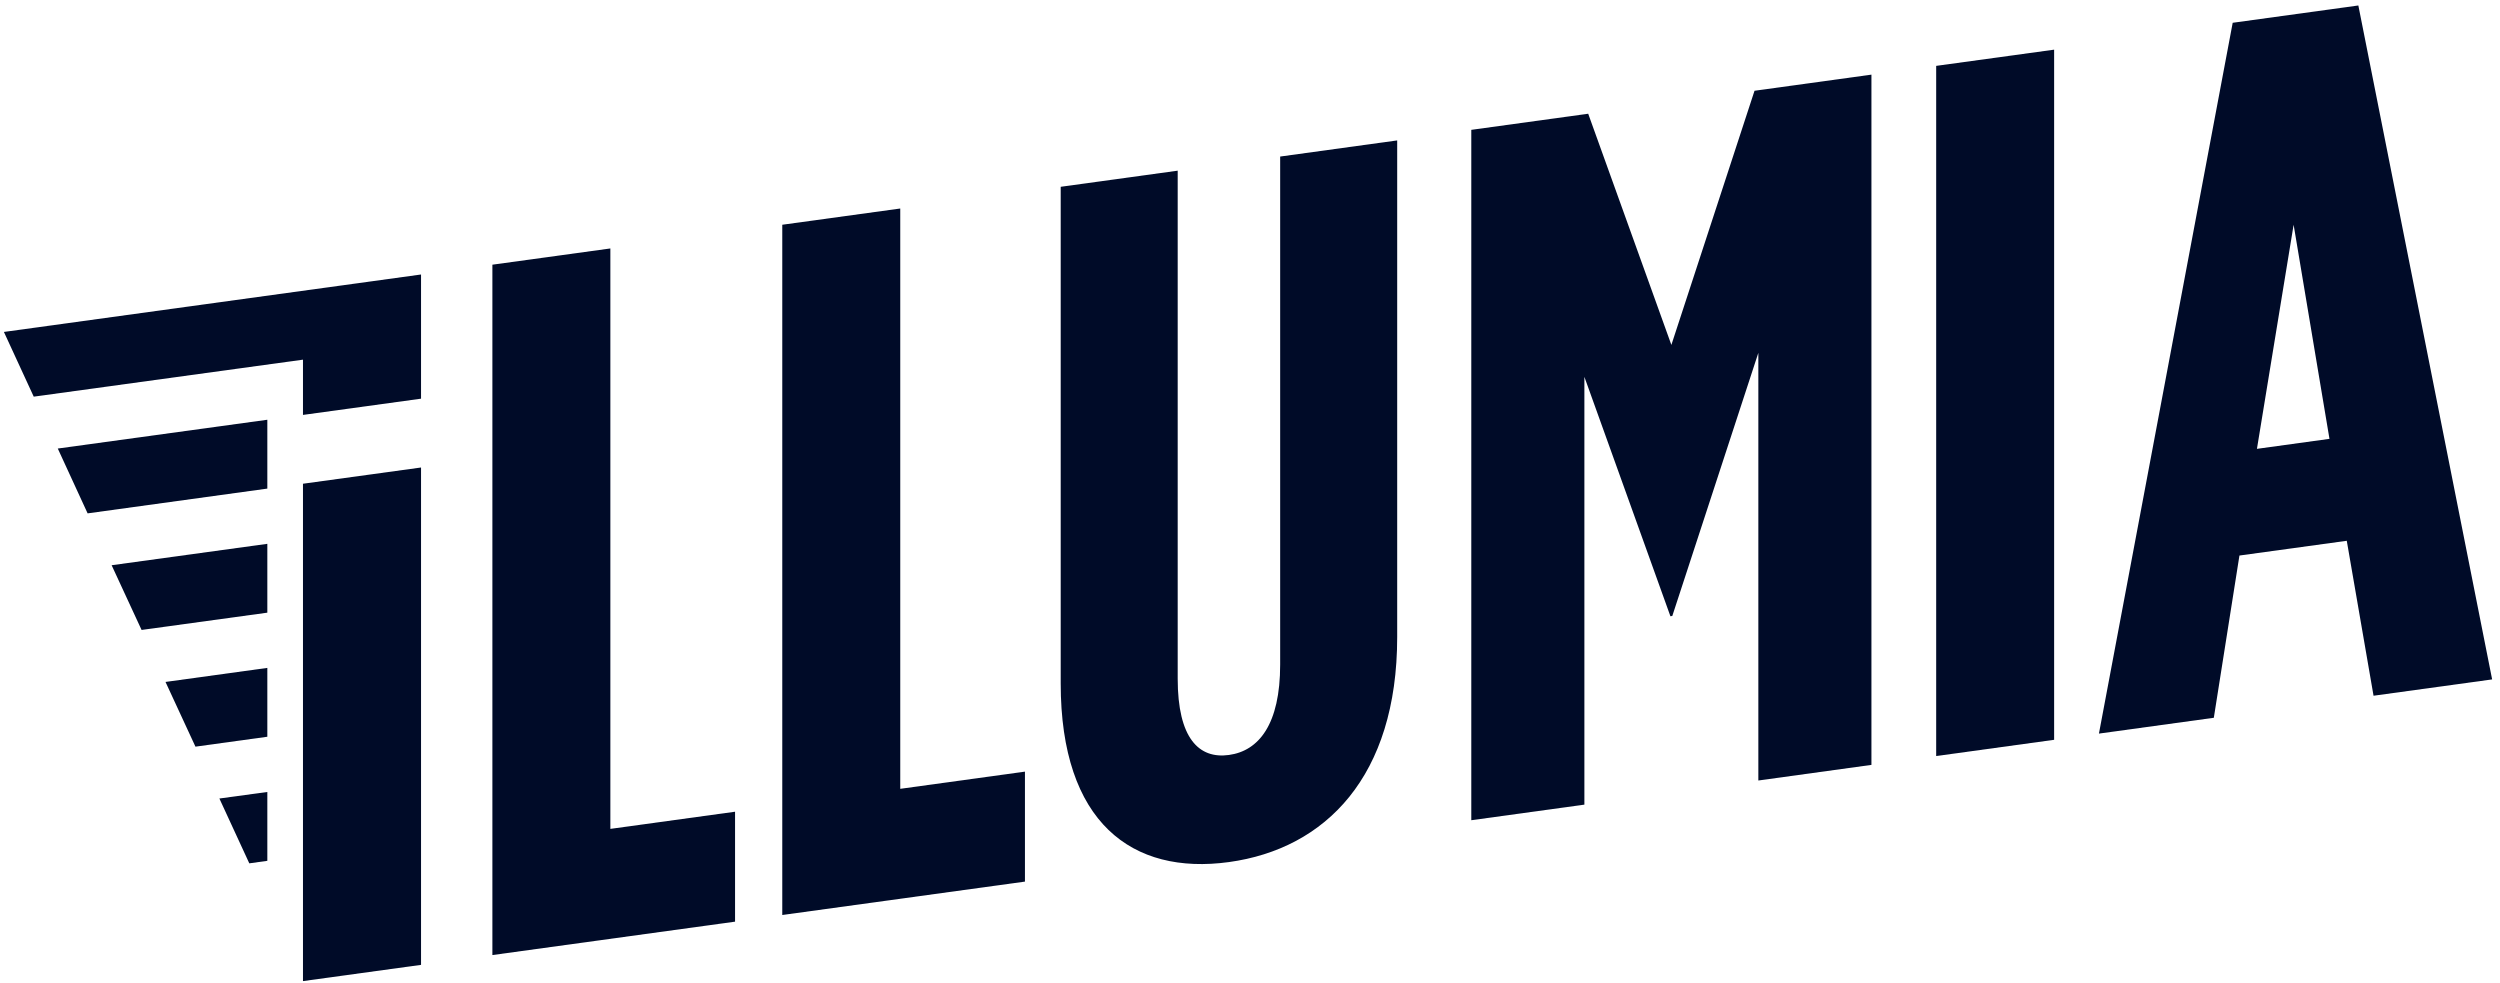<?xml version="1.0" encoding="UTF-8"?> <svg xmlns="http://www.w3.org/2000/svg" xmlns:xlink="http://www.w3.org/1999/xlink" width="89px" height="35px" viewBox="0 0 89 35" version="1.1"><title>Logo/DarkBlue</title><defs><filter color-interpolation-filters="auto" id="filter-1"><feColorMatrix in="SourceGraphic" type="matrix" values="0 0 0 0 1 0 0 0 0 1 0 0 0 0 1 0 0 0 1 0"></feColorMatrix></filter></defs><g id="Symbols" stroke="none" stroke-width="1" fill="none" fill-rule="evenodd"><g id="Footer" transform="translate(-20, -28)"><g id="Logo/DarkBlue" transform="translate(20, 28)" filter="url(#filter-1)"><g id="ILLUMIA_LOGO_FINAL_blu_RGB" fill="#000B28" fill-rule="nonzero"><polygon id="Path" points="17.529 9.423 21.729 8.845 21.729 29.508 26.168 28.897 26.168 32.811 17.529 34"></polygon><polygon id="Path" points="27.849 8.001 32.049 7.423 32.049 28.082 36.488 27.47 36.488 31.385 27.849 32.574"></polygon><path d="M37.761,24.329 L37.761,6.65 L41.926,6.076 L41.926,24.16 C41.926,26.288 42.684,27.024 43.75,26.877 C44.816,26.731 45.574,25.785 45.574,23.658 L45.574,5.573 L49.74,4.999 L49.74,22.678 C49.74,27.639 47.191,30.217 43.75,30.69 C40.305,31.163 37.761,29.287 37.761,24.329 Z" id="Path"></path><polygon id="Path" points="52.374 4.623 56.54 4.049 59.501 12.279 62.461 3.231 66.623 2.657 66.623 27.23 62.597 27.786 62.597 12.561 59.534 21.928 59.467 21.939 56.404 13.416 56.404 28.645 52.378 29.2 52.378 4.623"></polygon><polygon id="Path" points="68.928 2.345 73.127 1.768 73.127 26.337 68.928 26.915"></polygon><path d="M79.484,0.811 L83.957,0.195 L88.72,24.187 L84.498,24.768 L83.545,19.252 L79.724,19.777 L78.812,25.553 L74.722,26.116 L79.484,0.811 Z M82.929,15.623 L81.653,8.001 L80.347,15.979 L82.929,15.623 Z" id="Shape"></path><g id="Group" transform="translate(0, 9.757)"><polygon id="Path" points="10.786 25.17 14.989 24.592 14.989 6.886 10.786 7.464"></polygon><polygon id="Path" points="14.989 2.469 14.989 0.015 14.989 0.015 0.139 2.06 1.201 4.364 10.786 3.047 10.786 5.014 14.989 4.436"></polygon><polygon id="Path" points="3.119 8.519 9.517 7.637 9.517 5.186 2.057 6.211"></polygon><polygon id="Path" points="5.04 12.669 9.517 12.054 9.517 9.603 3.974 10.365"></polygon><polygon id="Path" points="6.958 16.824 9.517 16.471 9.517 14.02 5.892 14.52"></polygon><polygon id="Path" points="8.875 20.978 9.517 20.888 9.517 18.437 7.81 18.67"></polygon></g></g></g></g></g></svg> 
